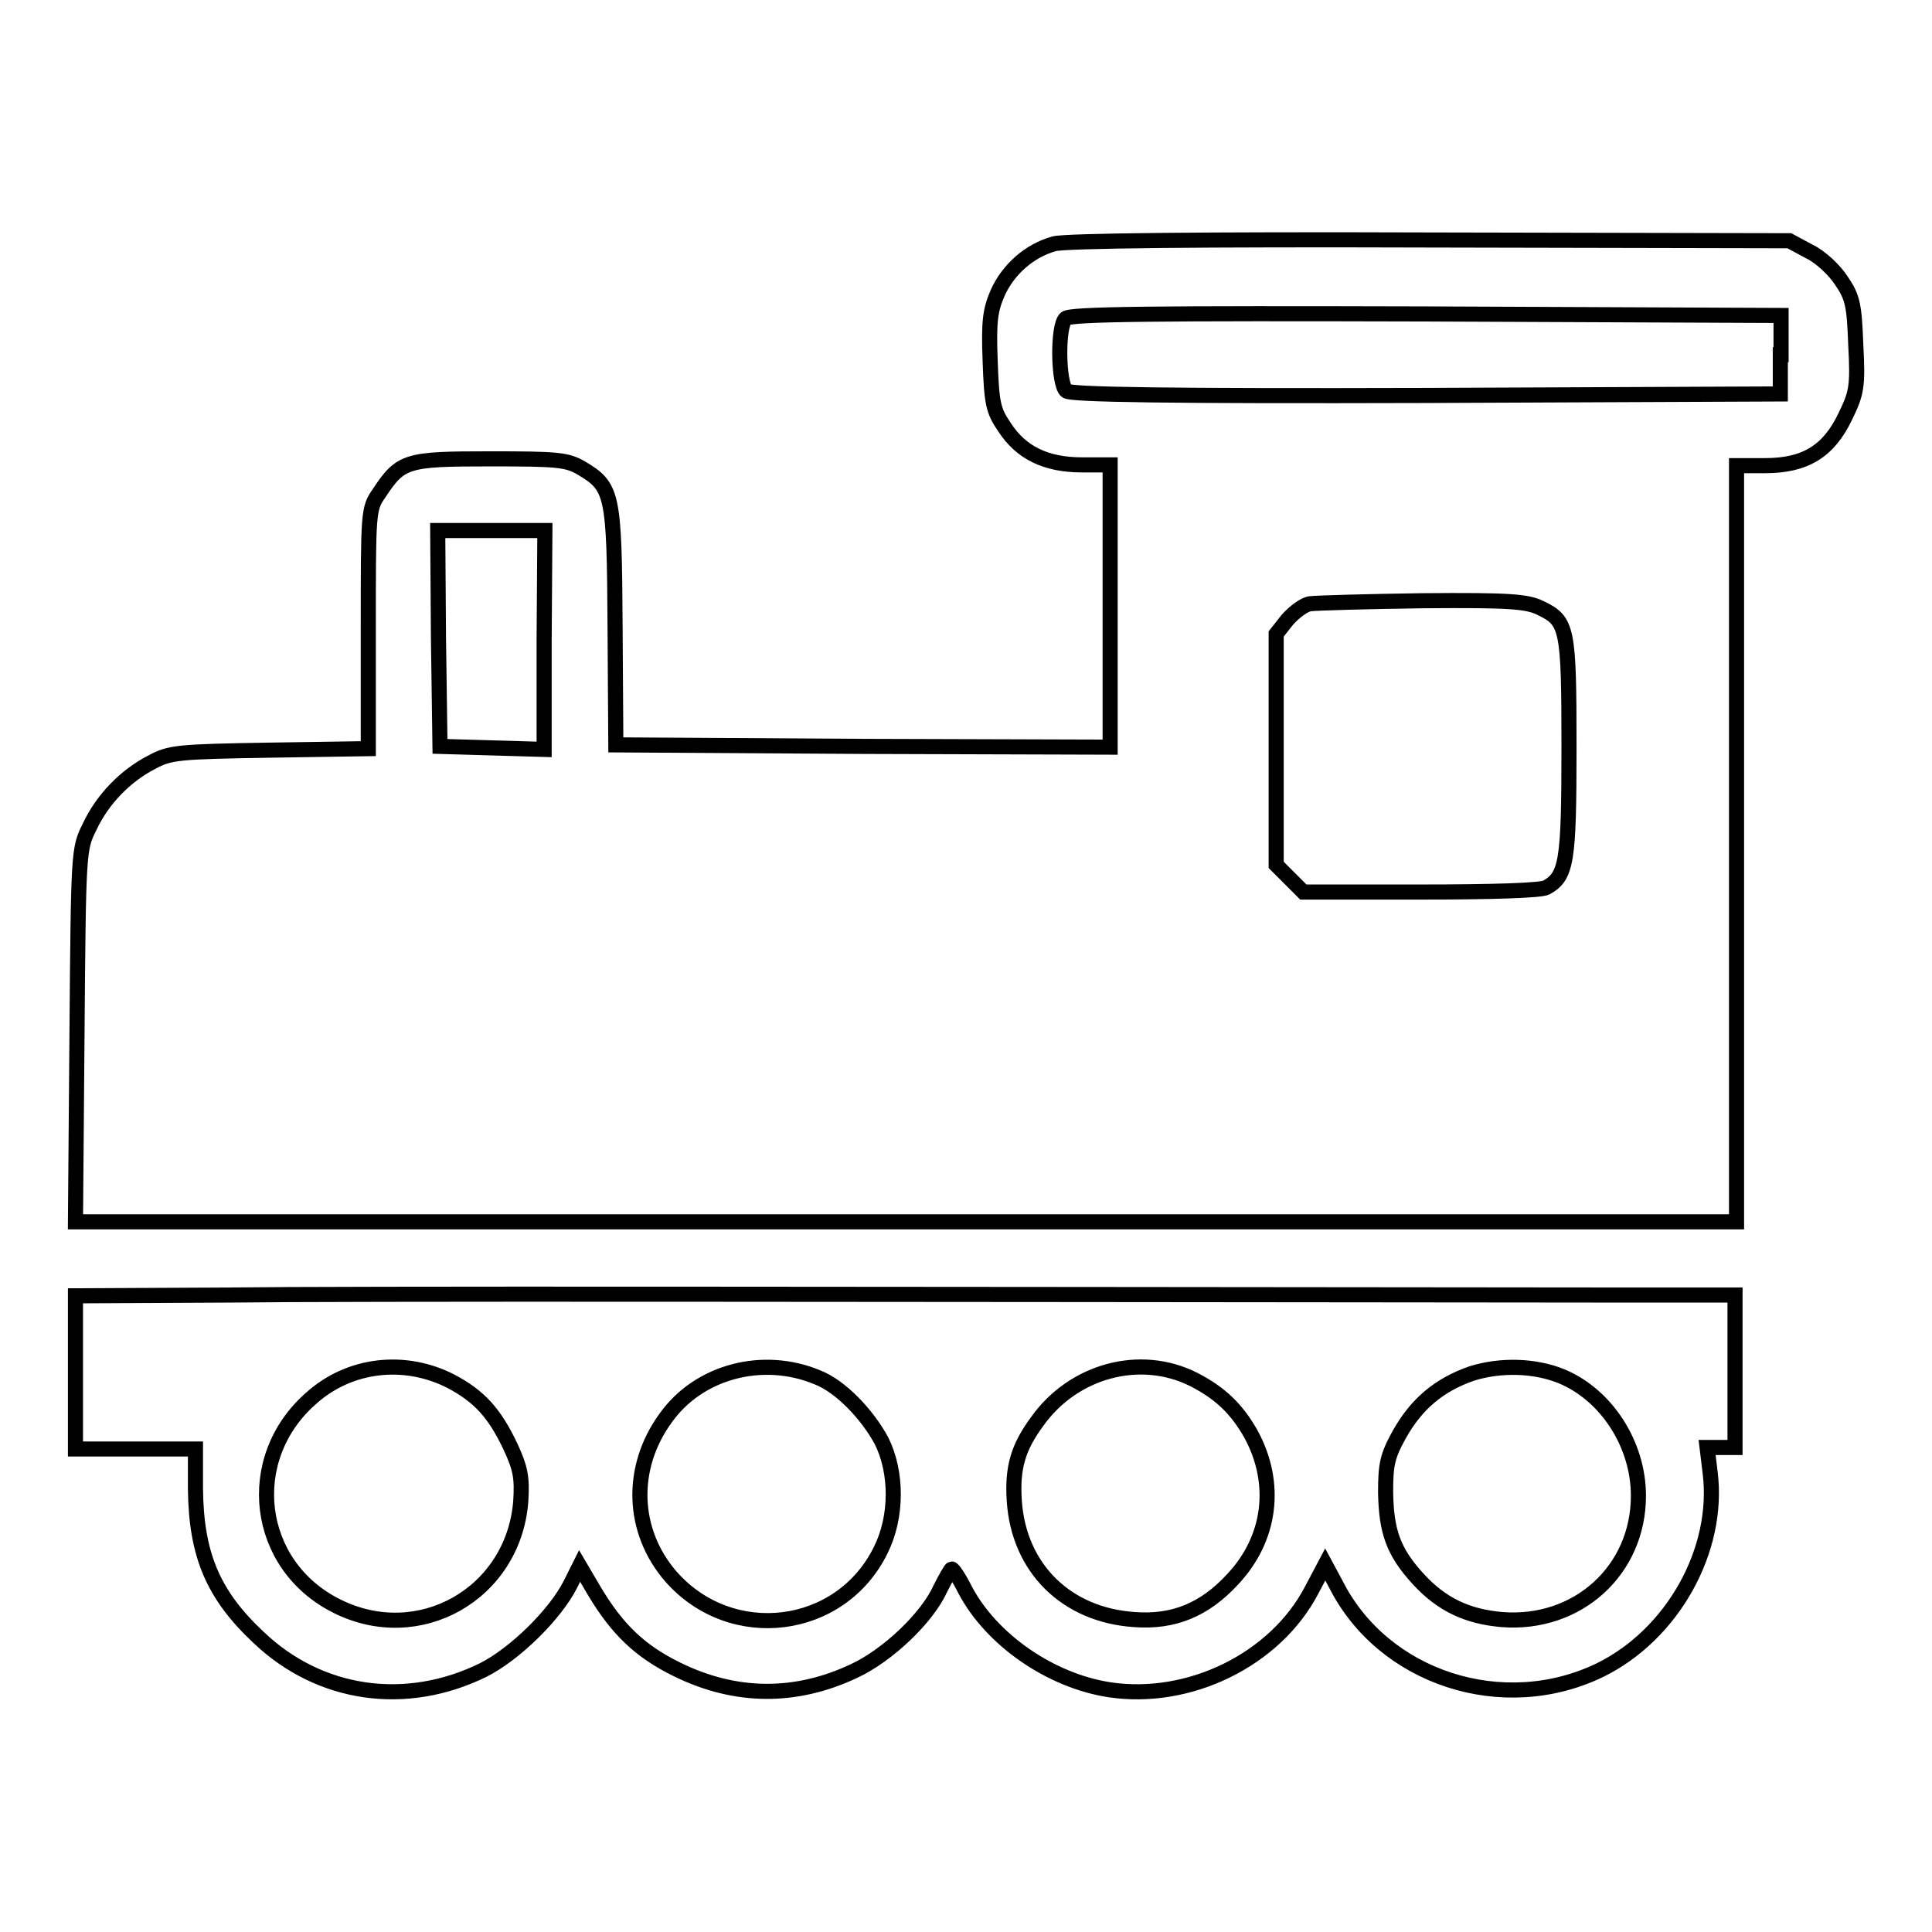 <?xml version="1.0" encoding="utf-8"?>
<!-- Svg Vector Icons : http://www.onlinewebfonts.com/icon -->
<!DOCTYPE svg PUBLIC "-//W3C//DTD SVG 1.1//EN" "http://www.w3.org/Graphics/SVG/1.1/DTD/svg11.dtd">
<svg version="1.1" xmlns="http://www.w3.org/2000/svg" xmlns:xlink="http://www.w3.org/1999/xlink" x="0px" y="0px" viewBox="0 0 256 256" enable-background="new 0 0 256 256" xml:space="preserve">
<g><g><g><path stroke-width="2" fill-opacity="0" stroke="#000000"  d="M139.7,32.3c-3.3,0.9-6.1,3.4-7.5,6.5c-1,2.3-1.2,3.8-1,9c0.2,5.7,0.4,6.6,1.9,8.8c2.2,3.4,5.5,5,10.3,5h3.7v18.7v18.7l-32.7-0.1l-32.8-0.2L81.5,83c-0.1-17.7-0.3-18.5-4.5-21c-1.9-1.1-3.2-1.2-12.1-1.2c-11.1,0-11.8,0.2-14.7,4.6c-1.4,2-1.4,2.5-1.4,17.9v15.9l-13.1,0.2c-12.2,0.2-13.2,0.3-15.6,1.6c-3.5,1.8-6.5,4.9-8.2,8.5c-1.5,3-1.5,3.1-1.7,27.7L10,161.9h110.1h110v-50.1V61.7h3.8c5.3,0,8.4-1.9,10.6-6.5c1.5-3.1,1.7-3.9,1.4-9.5c-0.2-5.3-0.4-6.3-1.9-8.5c-0.9-1.4-2.8-3.2-4.3-3.9l-2.6-1.4l-47.6-0.1C159,31.7,141.1,31.9,139.7,32.3z M235.9,47v5.2l-46.9,0.2c-34.2,0.1-47.2-0.1-47.7-0.6c-1.1-0.9-1.2-8.6-0.1-9.6c0.6-0.6,11.7-0.7,47.8-0.6l47,0.2V47z M72.1,84.8v14.5l-6.9-0.2l-6.9-0.2l-0.2-14.3L58,70.3h7.1h7.1L72.1,84.8L72.1,84.8z M204.2,80.6c3.5,1.7,3.7,2.6,3.7,18.4c0,15.2-0.3,17.1-3,18.6c-0.7,0.4-7.3,0.6-16.7,0.6h-15.5l-1.8-1.8l-1.8-1.8V99.3V84l1.5-1.9c0.9-1,2.2-2,3-2.1c0.7-0.1,7.4-0.3,14.9-0.4C200.3,79.5,202.4,79.7,204.2,80.6z"/><path stroke-width="2" fill-opacity="0" stroke="#000000"  d="M30.2,171.6l-20.2,0.1v10.1V192H18h7.9v5.3c0.1,8.7,2.3,14,8.4,19.7c8.1,7.7,19.5,9.3,29.7,4.3c4.2-2.1,9.6-7.4,11.6-11.4l1.2-2.4l2,3.4c3,5,6,7.9,10.9,10.3c7.7,3.8,15.7,3.9,23.5,0.2c4.5-2.1,9.7-7.1,11.4-10.9c0.7-1.4,1.4-2.6,1.5-2.6c0.2,0,1,1.2,1.8,2.8c3.5,6.6,11.3,12,19.1,13.2c10.6,1.6,22-4,26.8-13.2l1.8-3.4l1.4,2.6c6.3,12.5,22.2,17.6,35,11.4c9.6-4.7,15.9-15.9,14.6-26.2l-0.4-3.3h1.8h1.9v-10.1v-10.1h-13.9C107.2,171.5,46.7,171.4,30.2,171.6z M59.7,183c3.8,2,5.8,4.2,7.9,8.6c1.4,3,1.6,4.2,1.4,7.4c-1,12.2-13.5,19.3-24.4,13.8c-10.8-5.4-12.5-19.5-3.4-27.5C46.3,180.7,53.6,179.9,59.7,183z M108.3,182.5c3.1,1.2,6.6,4.9,8.5,8.4c2.1,4.2,2.1,10.1-0.1,14.5c-5.3,10.8-19.8,12.6-27.8,3.5c-5.2-6-5.5-14.4-0.7-21C92.6,181.7,101.1,179.5,108.3,182.5z M158.2,182.8c3.5,1.8,5.7,3.9,7.6,7.3c3.5,6.5,2.6,13.8-2.5,19.2c-3.7,4-7.8,5.7-13,5.3c-9-0.6-15.3-6.8-15.9-15.7c-0.3-4.4,0.5-7.1,3-10.5C142.2,181.6,151.1,179.2,158.2,182.8z M207,182.4c5.9,2.5,10.1,9,10.1,15.8c0,9.9-8.1,17.2-18.1,16.4c-4.6-0.4-8-2-11.1-5.4c-3.3-3.6-4.2-6.3-4.3-11.4c0-3.7,0.2-4.8,1.8-7.7c2.3-4.1,5.3-6.6,9.6-8.1C198.8,180.8,203.4,180.9,207,182.4z"/></g></g></g>
</svg>
